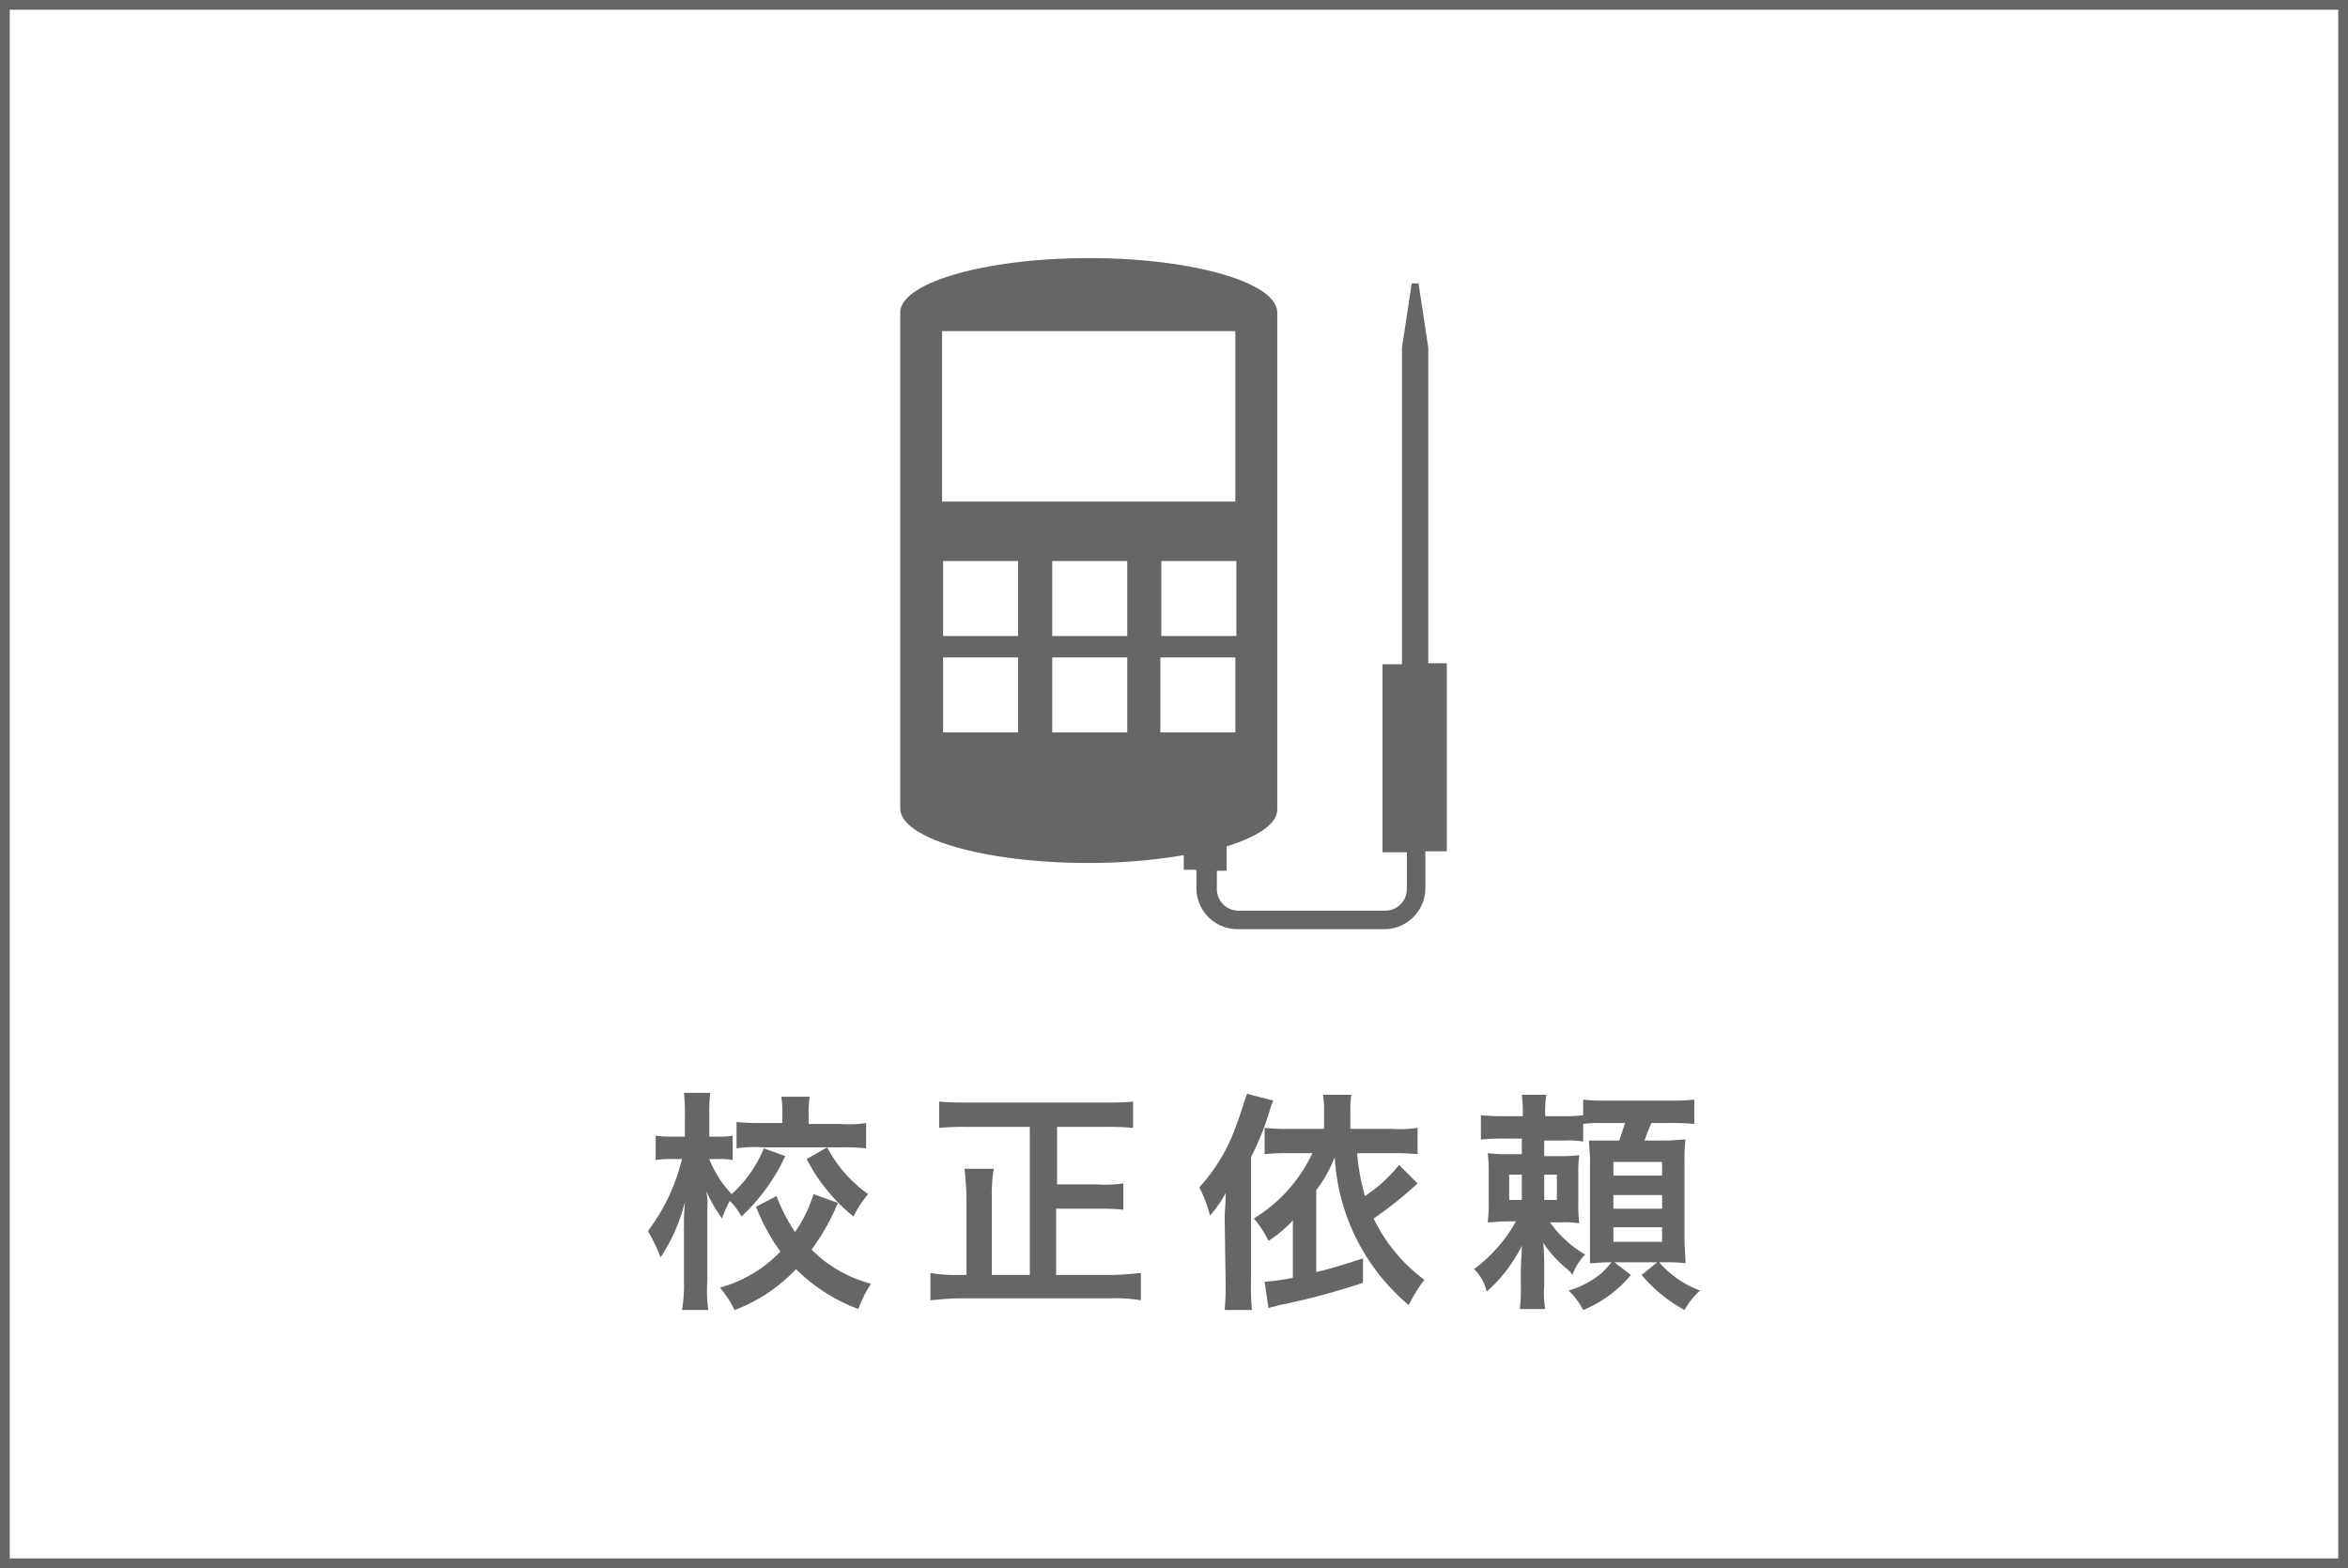 <svg xmlns="http://www.w3.org/2000/svg" width="241" height="161" viewBox="0 0 241 161"><defs><style>.cls-1,.cls-2{fill:#666;}.cls-1{fill-rule:evenodd;}.cls-3{fill:none;stroke:#666;stroke-miterlimit:10;}</style></defs><g id="レイヤー_2" data-name="レイヤー 2"><g id="contact_02" data-name="contact 02"><path id="校正依頼" class="cls-1" d="M83.5,122.6a14.112,14.112,0,0,1-1.9,3.9,18.508,18.508,0,0,1-1.9-3.7l-2.1,1.1a20.526,20.526,0,0,0,2.5,4.6,13.577,13.577,0,0,1-6.2,3.7,11.355,11.355,0,0,1,1.5,2.3,16.623,16.623,0,0,0,6.3-4.2,18.008,18.008,0,0,0,6.4,4.1,12.638,12.638,0,0,1,1.3-2.6,13.4,13.4,0,0,1-6.1-3.5,22.717,22.717,0,0,0,2.7-4.8Zm-5.1-4.7a12.941,12.941,0,0,1-3.3,4.7,11.111,11.111,0,0,1-2.3-3.6h1a6.6,6.6,0,0,1,1.4.1v-2.5a7.084,7.084,0,0,1-1.4.1h-1v-2a20.9,20.9,0,0,1,.1-2.5H70.2a20.9,20.9,0,0,1,.1,2.5v2H69.1a10.869,10.869,0,0,1-1.8-.1v2.5a10.869,10.869,0,0,1,1.8-.1H70a20.193,20.193,0,0,1-3.5,7.4,16.637,16.637,0,0,1,1.3,2.7,18.313,18.313,0,0,0,2.5-5.7c-.1,1.3-.1,2-.1,2v6.1a15.137,15.137,0,0,1-.2,3h2.7a15.062,15.062,0,0,1-.1-3v-7.4a6.727,6.727,0,0,0-.1-1.8,15.569,15.569,0,0,0,1.6,2.8,14.167,14.167,0,0,1,.8-1.8,6.1,6.1,0,0,1,1.2,1.6,19.753,19.753,0,0,0,4.5-6.2Zm2-2.6H78.3a24.369,24.369,0,0,1-2.7-.1v2.7a12.212,12.212,0,0,1,2.7-.1h7.9a21.788,21.788,0,0,1,2.7.1v-2.6a11.539,11.539,0,0,1-2.6.1H83v-1a10.869,10.869,0,0,1,.1-1.8H80.2a10.869,10.869,0,0,1,.1,1.8v.9Zm2.4,3.7a18.351,18.351,0,0,0,4.8,5.9,11.355,11.355,0,0,1,1.5-2.3,13.784,13.784,0,0,1-4.2-4.8Zm22.9,11.9h-3.9v-7.8a16.154,16.154,0,0,1,.2-3.1H99c.1,1,.2,2.1.2,3.1v7.8h-.6a16.154,16.154,0,0,1-3.1-.2v2.8c1.1-.1,2.1-.2,3.2-.2H114a15.645,15.645,0,0,1,3.1.2v-2.8c-1.1.1-2.1.2-3.2.2h-5.5v-6.8h4.2a24.369,24.369,0,0,1,2.7.1v-2.7a12.212,12.212,0,0,1-2.7.1h-4.1v-5.9h4.8a28.124,28.124,0,0,1,3,.1v-2.7c-1,.1-2,.1-3,.1H99.4c-1,0-2,0-3-.1v2.7a29.083,29.083,0,0,1,3-.1h6.3v15.2Zm37.9-11.3a15.157,15.157,0,0,1-3.5,3.2,22.64,22.64,0,0,1-.8-4.4h3.5a24.369,24.369,0,0,1,2.7.1v-2.7a12.212,12.212,0,0,1-2.7.1h-4.2v-1.8a9.7,9.7,0,0,1,.1-1.7h-2.9a9.7,9.7,0,0,1,.1,1.7v1.8h-3.6a20.9,20.9,0,0,1-2.5-.1v2.7a20.9,20.9,0,0,1,2.5-.1h2.4a15.574,15.574,0,0,1-6,6.7,11.355,11.355,0,0,1,1.5,2.3,12.663,12.663,0,0,0,2.5-2.1v5.9a25.351,25.351,0,0,1-2.9.4l.4,2.7c.3-.1.4-.1,1.1-.3a70.185,70.185,0,0,0,8.6-2.3v-2.5c-2.2.7-3.1,1-4.8,1.4v-8.4a14.135,14.135,0,0,0,1.9-3.4,21.374,21.374,0,0,0,7.6,15.2,13.989,13.989,0,0,1,1.6-2.6,16.8,16.8,0,0,1-5.2-6.3,39.431,39.431,0,0,0,4.5-3.6Zm-17.8,12.1a26.2,26.2,0,0,1-.1,2.8h2.8a24.391,24.391,0,0,1-.1-2.8V118.8a27.2,27.2,0,0,0,1.9-4.7,4.875,4.875,0,0,1,.4-1.1l-2.7-.7c-.4,1.1-.7,2.2-1.1,3.2a18.137,18.137,0,0,1-3.8,6.4,14.456,14.456,0,0,1,1.1,2.9,11.865,11.865,0,0,0,1.6-2.3c0,1.3-.1,1.9-.1,2.6l.1,6.6Zm36.7-16.3a10.284,10.284,0,0,1,1.7-.1h2.6l-.6,1.8h-3.1c0,.7.1,1.2.1,2.2v10.4c.5,0,1.1-.1,1.9-.1h.3a10.949,10.949,0,0,1-1,1.1,9.312,9.312,0,0,1-3.4,1.8,7.492,7.492,0,0,1,1.5,2,12.511,12.511,0,0,0,4.9-3.6l-1.7-1.3h4.4l-1.6,1.3a15.145,15.145,0,0,0,4.4,3.6,7.831,7.831,0,0,1,1.6-2,10.257,10.257,0,0,1-4.2-2.9h.7a14.084,14.084,0,0,1,2,.1c0-.7-.1-1.5-.1-2.5v-7.9a16.223,16.223,0,0,1,.1-2.3c-.6,0-1.1.1-2.3.1h-1.9c.2-.6.4-1.1.7-1.8h1.8a22.6,22.6,0,0,1,2.6.1v-2.5a22.6,22.6,0,0,1-2.6.1H165a20.083,20.083,0,0,1-2.5-.1v1.6a12.1,12.1,0,0,1-1.9.1h-2v-.2a13.4,13.4,0,0,1,.1-2h-2.5a15.483,15.483,0,0,1,.1,2.2h-1.7a22.6,22.6,0,0,1-2.6-.1V117a22.6,22.6,0,0,1,2.6-.1h1.6v1.6H155a16.95,16.95,0,0,1-2.3-.1,14.769,14.769,0,0,1,.1,2.1v2.8a16.2,16.2,0,0,1-.1,2.2c.7,0,1-.1,2-.1h.9a15.54,15.54,0,0,1-4.3,4.9,4.784,4.784,0,0,1,1.3,2.3,15.118,15.118,0,0,0,3.6-4.7c0,1-.1,1.7-.1,2.6V132a19.269,19.269,0,0,1-.1,2.4h2.6a9.662,9.662,0,0,1-.1-2.4v-1.6c0-.9,0-1.7-.1-2.8a12.065,12.065,0,0,0,2.1,2.4c.7.6.7.6.9.9a5.71,5.71,0,0,1,1.3-2.1,11.287,11.287,0,0,1-3.6-3.3h1.1a9.765,9.765,0,0,1,1.9.1,12.1,12.1,0,0,1-.1-1.9v-3.2a12.1,12.1,0,0,1,.1-1.9,13.4,13.4,0,0,1-2,.1h-1.6v-1.6h2a10.365,10.365,0,0,1,2,.1v-1.8Zm-6.3,5.2v2.6h-1.3v-2.6Zm2.3,0h1.3v2.6h-1.3v-2.6Zm7.1-1.3h5v1.4h-5Zm0,3.4h5v1.4h-5Zm0,3.3h5v1.5h-5V126Z"/><path class="cls-2" d="M148.6,68.1h-2V35.7l-1-6.6h-.7l-1,6.6V68.2h-2V87.5h2.5v3.8a2.22,2.22,0,0,1-2.2,2.2H127.1a2.22,2.22,0,0,1-2.2-2.2V89.4h1V86.9c3.2-1,5.2-2.3,5.2-3.8v-51c0-3.1-8.7-5.6-19.3-5.6S92.4,29,92.4,32.1V83c0,3.1,8.7,5.6,19.3,5.6a57.994,57.994,0,0,0,9.8-.8v1.5h1.3v1.9a4.225,4.225,0,0,0,4.2,4.2h15.1a4.225,4.225,0,0,0,4.2-4.2V87.4h2.2V68.1Zm-21.7-2.8h-7.7V57.6h7.7ZM96.7,34h30.1V51.5H96.7Zm7.8,41.2H96.8V67.5h7.7Zm0-9.9H96.8V57.6h7.7Zm11.2,9.9H108V67.5h7.7Zm0-9.9H108V57.6h7.7Zm3.4,2.2h7.7v7.7h-7.7Z"/><rect class="cls-3" x="0.5" y="0.5" width="240" height="160"/></g></g></svg>